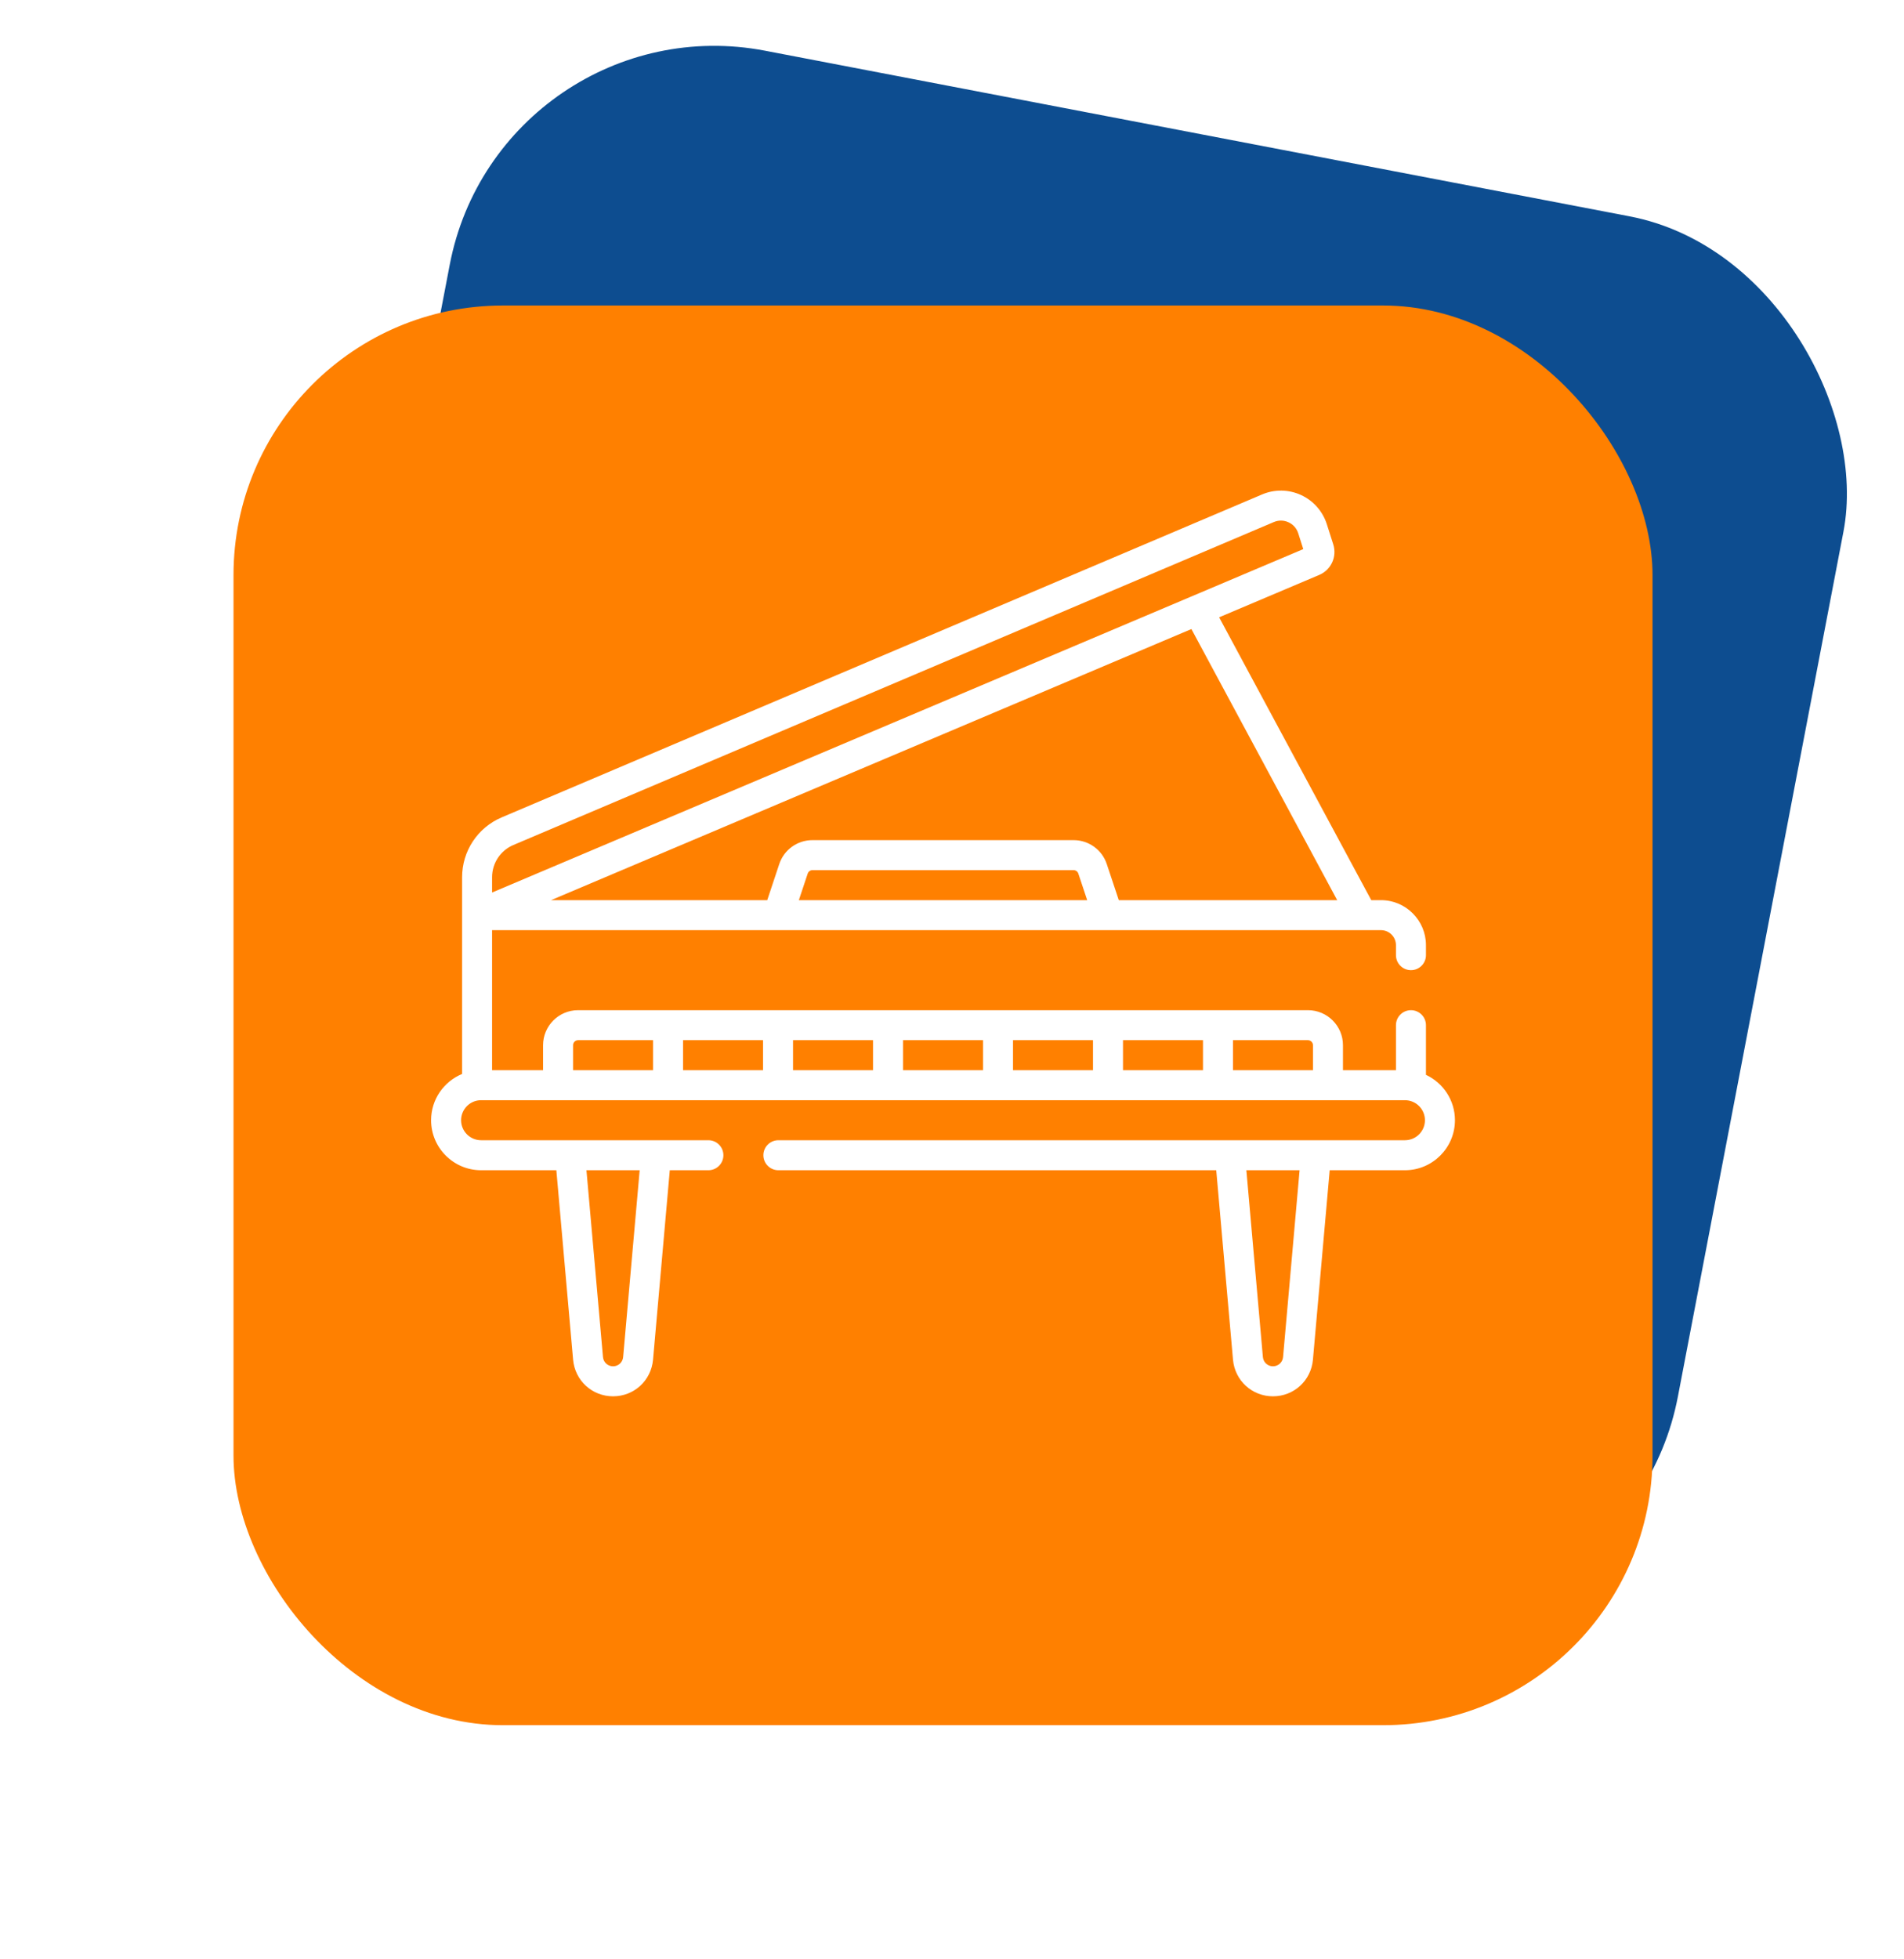 <svg width="106" height="109" viewBox="0 0 106 109" fill="none" xmlns="http://www.w3.org/2000/svg">
<rect x="27.859" width="79" height="79" rx="15" transform="rotate(10.841 27.859 0)" fill="#0D4D90"/>
<g filter="url(#filter0_d_49_4326)">
<rect x="13" y="13" width="79" height="79" rx="15" fill="#FF8000"/>
</g>
<g clip-path="url(#clip0_49_4326)">
<path d="M79.386 59.811V57.048C79.386 56.587 79.012 56.213 78.551 56.213C78.09 56.213 77.716 56.587 77.716 57.048V59.553H74.766V58.161C74.766 57.087 73.892 56.213 72.817 56.213H32.183C31.108 56.213 30.234 57.087 30.234 58.161V59.553H27.395V51.76H76.881C77.341 51.76 77.716 52.134 77.716 52.594V53.151C77.716 53.612 78.09 53.986 78.551 53.986C79.012 53.986 79.386 53.612 79.386 53.151V52.594C79.386 51.213 78.262 50.09 76.881 50.09H76.341L67.872 34.351L73.441 31.994C74.108 31.712 74.444 30.98 74.225 30.29L73.867 29.168C73.638 28.451 73.115 27.859 72.43 27.545C71.746 27.231 70.956 27.219 70.263 27.514L27.93 45.484C26.591 46.053 25.726 47.36 25.726 48.815V59.762C24.714 60.179 24 61.175 24 62.336C24 63.87 25.248 65.119 26.783 65.119H30.973L31.906 75.662C32.009 76.823 32.965 77.699 34.131 77.699C35.297 77.699 36.253 76.823 36.356 75.662L37.289 65.119H39.438C39.899 65.119 40.273 64.745 40.273 64.284C40.273 63.823 39.899 63.449 39.438 63.449H26.783C26.169 63.449 25.67 62.95 25.67 62.336C25.67 61.722 26.169 61.222 26.783 61.222H78.217C78.831 61.222 79.33 61.722 79.33 62.336C79.33 62.95 78.831 63.449 78.217 63.449H43.334C42.873 63.449 42.499 63.823 42.499 64.284C42.499 64.745 42.873 65.119 43.334 65.119H67.711L68.644 75.662C68.747 76.823 69.704 77.699 70.869 77.699C72.035 77.699 72.991 76.823 73.094 75.662L74.027 65.119H78.217C79.751 65.119 81 63.87 81 62.336C81 61.218 80.338 60.253 79.386 59.811ZM34.692 75.515C34.666 75.808 34.425 76.029 34.131 76.029C33.837 76.029 33.595 75.808 33.569 75.515L32.649 65.119H35.612L34.692 75.515ZM71.431 75.515C71.405 75.808 71.163 76.029 70.869 76.029C70.575 76.029 70.334 75.808 70.308 75.515L69.388 65.119H72.351L71.431 75.515ZM73.096 58.161V59.553H68.643V57.883H72.817C72.971 57.883 73.096 58.008 73.096 58.161ZM66.973 59.553H62.52V57.883H66.973V59.553ZM60.85 59.553H56.397V57.883H60.85V59.553ZM54.727 59.553H50.273V57.883H54.727V59.553ZM48.603 59.553H44.15V57.883H48.603V59.553ZM42.48 59.553H38.027V57.883H42.48V59.553ZM31.904 58.161C31.904 58.008 32.029 57.883 32.183 57.883H36.357V59.553H31.904V58.161ZM44.474 50.09L44.967 48.61C45.005 48.496 45.111 48.42 45.231 48.42H59.769C59.889 48.42 59.995 48.496 60.033 48.61L60.526 50.09H44.474ZM74.444 50.09H62.286L61.617 48.082C61.352 47.285 60.609 46.75 59.769 46.75H45.231C44.391 46.75 43.648 47.285 43.383 48.082L42.714 50.09H30.677L66.328 35.004L74.444 50.09ZM27.395 48.815C27.395 48.031 27.861 47.327 28.582 47.021L70.915 29.051C71.044 28.996 71.178 28.969 71.311 28.969C71.455 28.969 71.598 29 71.734 29.063C71.996 29.183 72.188 29.401 72.276 29.675L72.556 30.555L66.385 33.167C66.384 33.167 66.384 33.167 66.384 33.167L27.395 49.665V48.815Z" fill="white"/>
</g>
<defs>
<filter id="filter0_d_49_4326" x="0.7" y="4.7" width="103.6" height="103.6" filterUnits="userSpaceOnUse" color-interpolation-filters="sRGB">
<feFlood flood-opacity="0" result="BackgroundImageFix"/>
<feColorMatrix in="SourceAlpha" type="matrix" values="0 0 0 0 0 0 0 0 0 0 0 0 0 0 0 0 0 0 127 0" result="hardAlpha"/>
<feOffset dy="4"/>
<feGaussianBlur stdDeviation="6.15"/>
<feComposite in2="hardAlpha" operator="out"/>
<feColorMatrix type="matrix" values="0 0 0 0 0.051 0 0 0 0 0.302 0 0 0 0 0.565 0 0 0 0.39 0"/>
<feBlend mode="normal" in2="BackgroundImageFix" result="effect1_dropShadow_49_4326"/>
<feBlend mode="normal" in="SourceGraphic" in2="effect1_dropShadow_49_4326" result="shape"/>
</filter>
<clipPath id="clip0_49_4326">
<rect width="57" height="57" fill="white" transform="translate(24 24)"/>
</clipPath>
</defs>
</svg>
